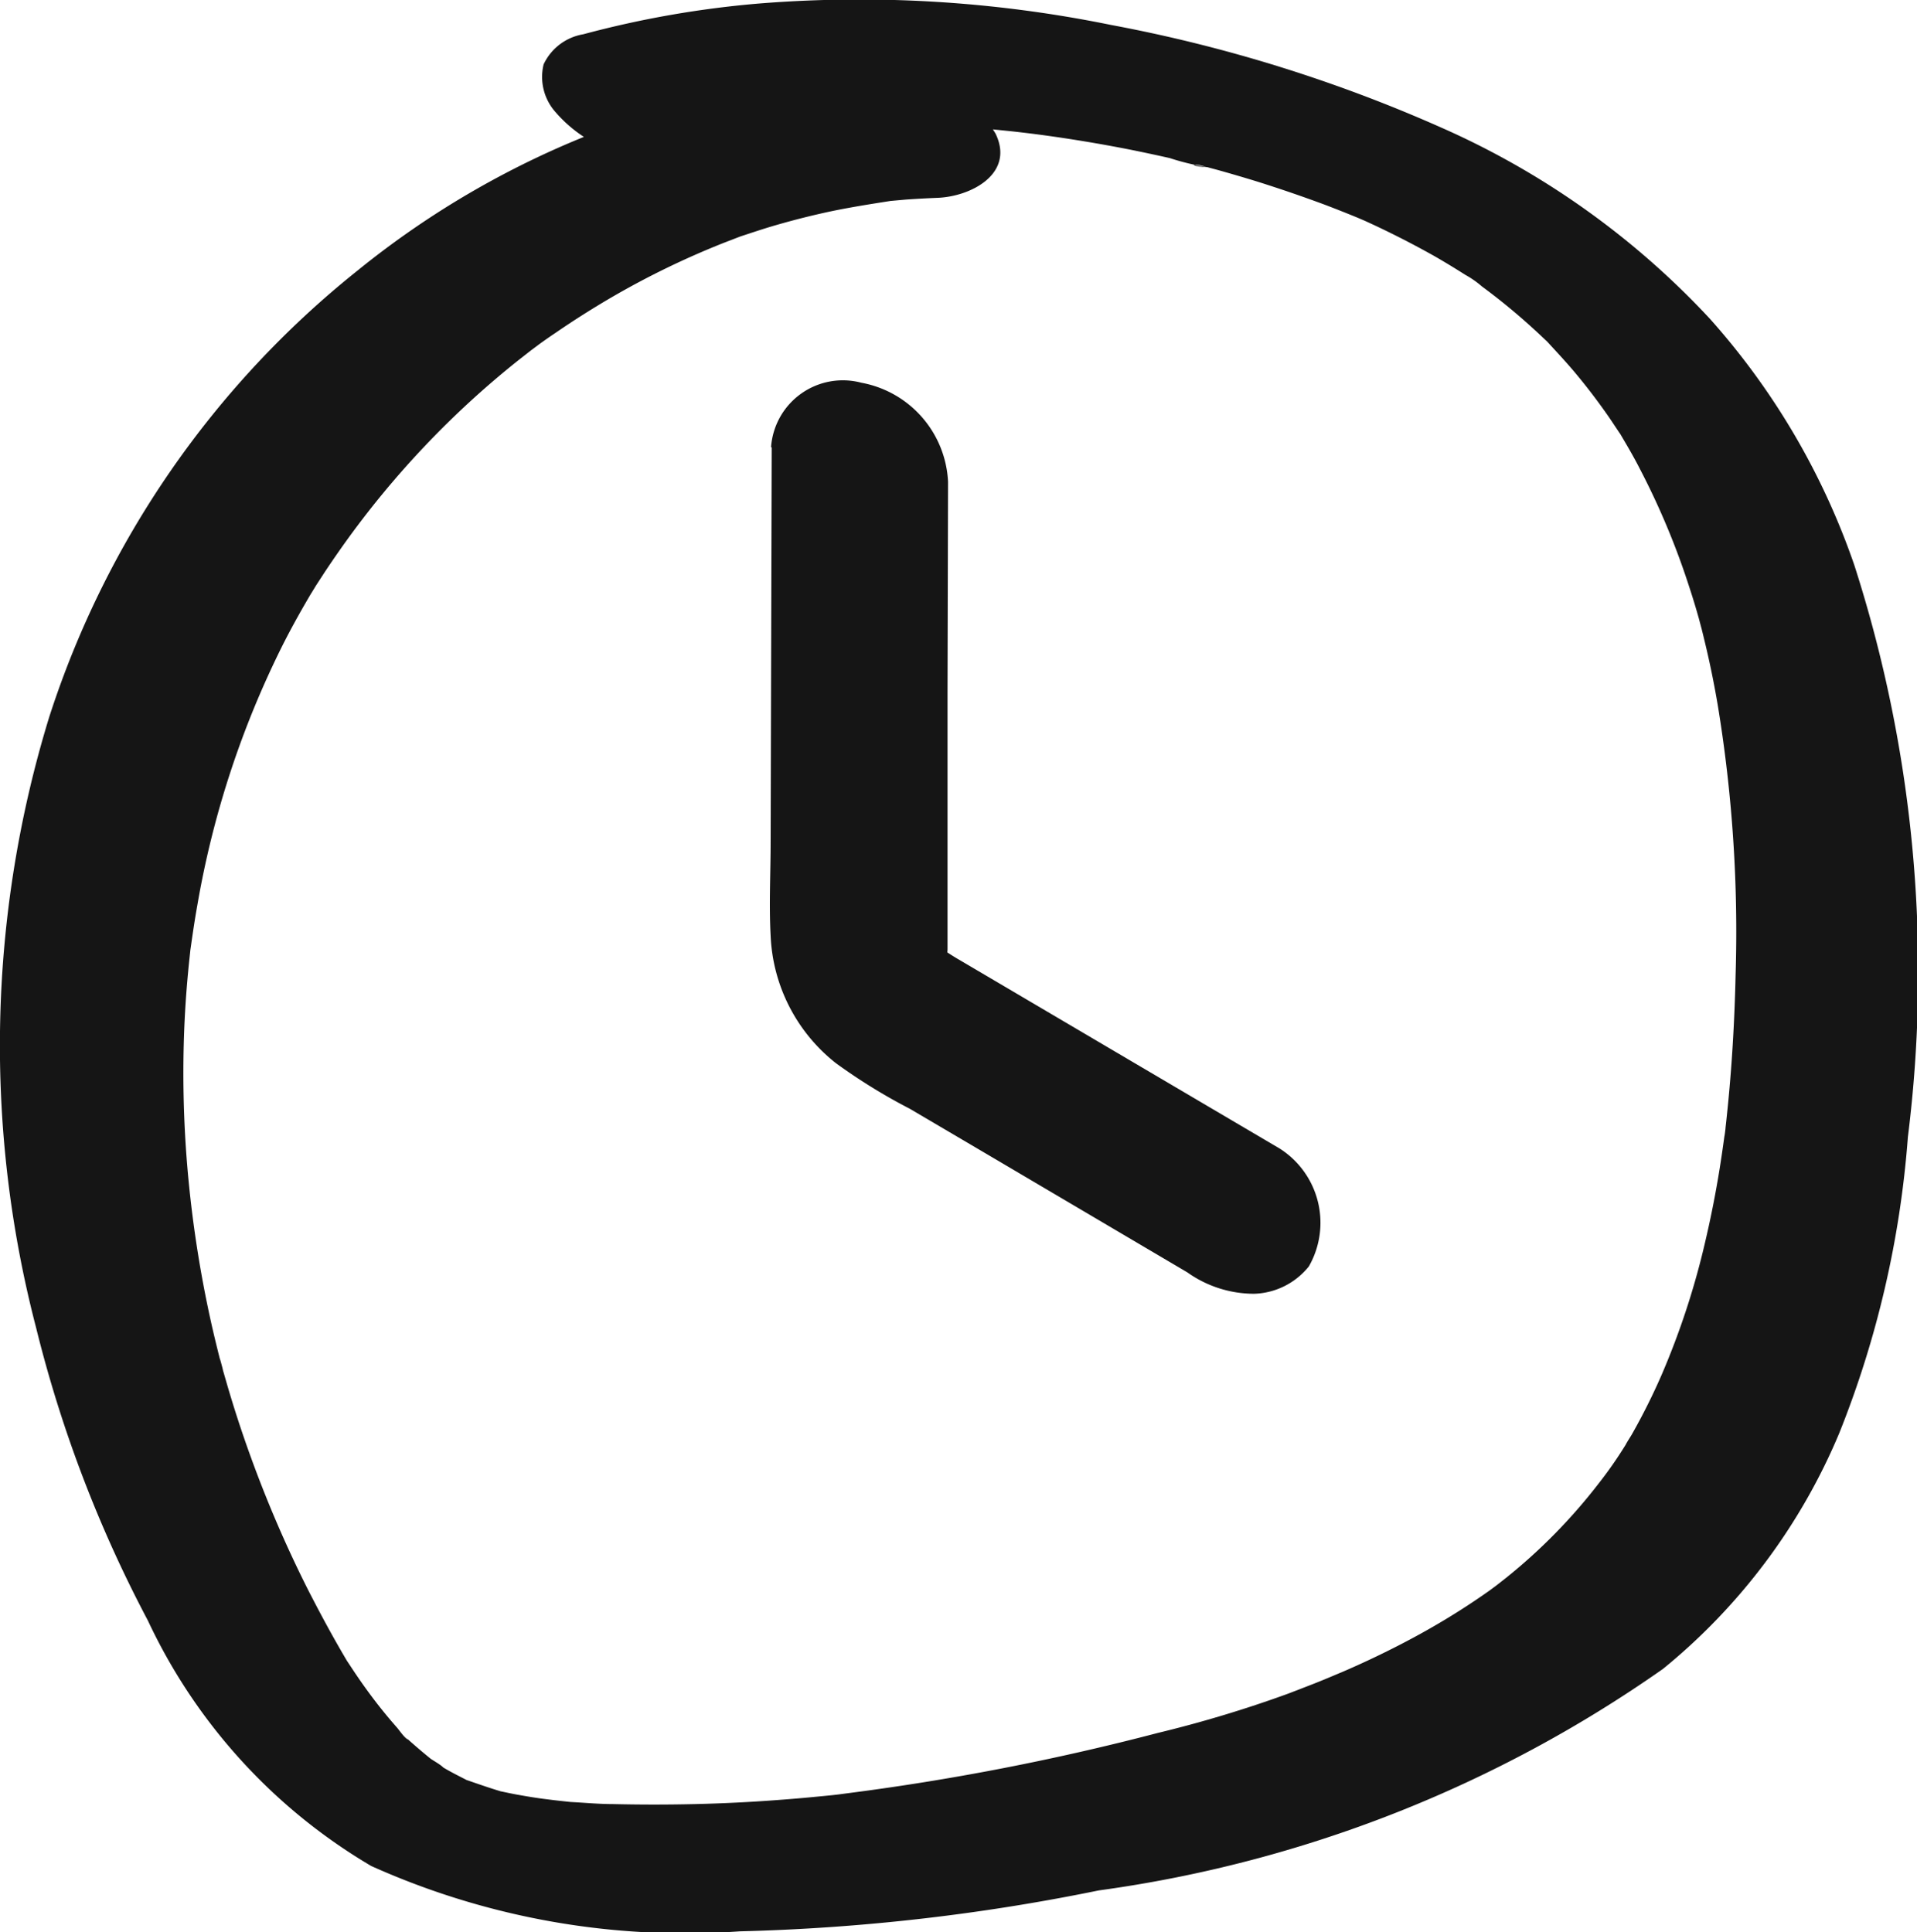 <svg xmlns="http://www.w3.org/2000/svg" width="17.893" height="18.038" viewBox="0 0 17.893 18.038">
  <g id="Group_1599" data-name="Group 1599" transform="translate(3739.928 1752.91)">
    <g id="Group_1597" data-name="Group 1597" transform="translate(-3739.928 -1752.91)">
      <path id="Path_1463" data-name="Path 1463" d="M-3731.724-1752.233a8.308,8.308,0,0,0-4.867,1.849,8.782,8.782,0,0,0-2.878,4.169,10.446,10.446,0,0,0-.122,5.7,11.968,11.968,0,0,0,1.043,2.733,5.238,5.238,0,0,0,2.085,2.292,7.148,7.148,0,0,0,3.439.61,19.028,19.028,0,0,0,3.352-.382,11.984,11.984,0,0,0,5.266-2.068,5.652,5.652,0,0,0,1.645-2.2,9.293,9.293,0,0,0,.641-2.766,12.4,12.4,0,0,0-.5-5.338,6.745,6.745,0,0,0-1.348-2.3,7.619,7.619,0,0,0-2.494-1.779,13.886,13.886,0,0,0-3.1-.965,11.741,11.741,0,0,0-3.271-.2,9.334,9.334,0,0,0-1.651.288.5.5,0,0,0-.37.281.494.494,0,0,0,.115.45,1.252,1.252,0,0,0,1.173.409c.238-.066.479-.122.722-.166.121-.022.243-.041.365-.058l.049-.007c.081-.012.164-.016.246-.022a6.915,6.915,0,0,1,1.484,0c-.216-.031-.009,0,.031,0l.186.019q.155.017.309.038.4.055.8.134.183.037.365.078a2.208,2.208,0,0,0,.355.085c-.177-.008-.141-.037-.067-.017l.16.043q.186.052.371.109.317.1.627.215.155.059.308.122l.1.043q.133.058-.063-.028l.1.046q.3.14.584.3.142.082.28.17l.046.03q.113.075-.044-.03a.964.964,0,0,1,.156.11,5.9,5.9,0,0,1,.486.4c.041.037.08.075.12.112.138.128-.113-.123.015.016.081.088.162.175.239.266q.179.213.337.443l.084.126c.1.143-.073-.128.014.021.059.1.118.2.173.307a7.1,7.1,0,0,1,.469,1.12q.048.146.089.293c.005.019.049.185.013.046q.019.075.037.15.073.3.125.607a13.039,13.039,0,0,1,.167,2.516c-.01.437-.035.874-.081,1.309q-.008.081-.018.162c.012-.1,0,.017-.006.042q-.02.148-.044.3-.056.348-.137.692a7.3,7.3,0,0,1-.4,1.222,5.852,5.852,0,0,1-.285.571c-.005.009-.1.159-.032.056l-.057.09q-.1.157-.216.305a5.2,5.2,0,0,1-.869.886l-.121.095c.114-.088-.022.016-.039.027q-.126.089-.256.172c-.189.121-.384.232-.583.334q-.255.131-.519.245c-.1.042-.193.082-.291.12l-.147.057-.081.031a11.335,11.335,0,0,1-1.212.365,22.955,22.955,0,0,1-2.912.565l-.059.008c-.064.008-.128.014-.192.02q-.192.019-.384.033-.384.029-.769.038t-.77,0c-.122,0-.243-.011-.365-.018-.2-.011.186.021-.014,0-.076-.008-.153-.016-.229-.026-.1-.012-.19-.027-.284-.044-.057-.01-.113-.023-.169-.034-.2-.038.2.062.005,0-.109-.033-.216-.071-.324-.108-.19-.065.184.1.005,0-.068-.035-.136-.069-.2-.107l-.045-.027q-.114-.073.047.035c-.011-.026-.1-.075-.127-.094q-.1-.081-.2-.17l-.038-.036q-.09-.087.028.028c-.035-.015-.082-.088-.107-.116-.082-.093-.16-.189-.234-.288s-.125-.173-.184-.262c-.015-.023-.115-.174-.022-.031-.024-.037-.046-.076-.069-.115-.116-.2-.223-.4-.325-.6a11.347,11.347,0,0,1-.531-1.235q-.115-.317-.21-.64c-.016-.054-.031-.108-.047-.162,0-.011-.051-.19-.018-.064q-.042-.163-.08-.327a10.961,10.961,0,0,1-.223-1.381,10.4,10.4,0,0,1-.043-1.337q.01-.306.039-.61c.005-.055.011-.111.017-.166.019-.181-.017.107.009-.073.018-.128.037-.256.06-.384a8.734,8.734,0,0,1,.8-2.435c.088-.174.184-.344.284-.512-.069.115.016-.024.025-.039l.08-.123q.081-.122.166-.242a8.527,8.527,0,0,1,.776-.943,8.483,8.483,0,0,1,.863-.791l.115-.09c.019-.015.151-.111.029-.023.066-.048.131-.095.2-.141q.26-.179.533-.338a7.782,7.782,0,0,1,1.043-.506l.135-.052c.156-.061-.143.047.015-.006.092-.03.183-.061.275-.089q.277-.083.56-.144c.189-.04.38-.07.571-.1.171-.024-.176.015,0,0l.145-.013c.1-.007.194-.012.291-.016.315-.011.726-.226.544-.6a1.2,1.2,0,0,0-1.07-.581Z" transform="translate(3739.928 1752.91)" fill="#151515"/>
    </g>
    <g id="Group_1598" data-name="Group 1598" transform="translate(-3732.742 -1749.346)">
      <path id="Path_1464" data-name="Path 1464" d="M-3523.786-1645.118l-.01,3.67c0,.3-.016.594,0,.889a1.6,1.6,0,0,0,.609,1.188,5.313,5.313,0,0,0,.692.427l.788.464,1.8,1.062a1.078,1.078,0,0,0,.624.2.681.681,0,0,0,.511-.256.821.821,0,0,0-.273-1.1l-2.984-1.758c-.1-.057-.186-.12-.279-.18s.091.086.084.079c-.025-.024-.057-.091.006.016a.714.714,0,0,1,.073.146c-.034-.1-.02.008,0,.035-.025-.039,0-.151,0-.2q0-.1,0-.2v-.459l0-1.737.005-1.966a.989.989,0,0,0-.809-.925.672.672,0,0,0-.843.6Z" transform="translate(3523.803 1645.732)" fill="#151515"/>
    </g>
  </g>
</svg>
